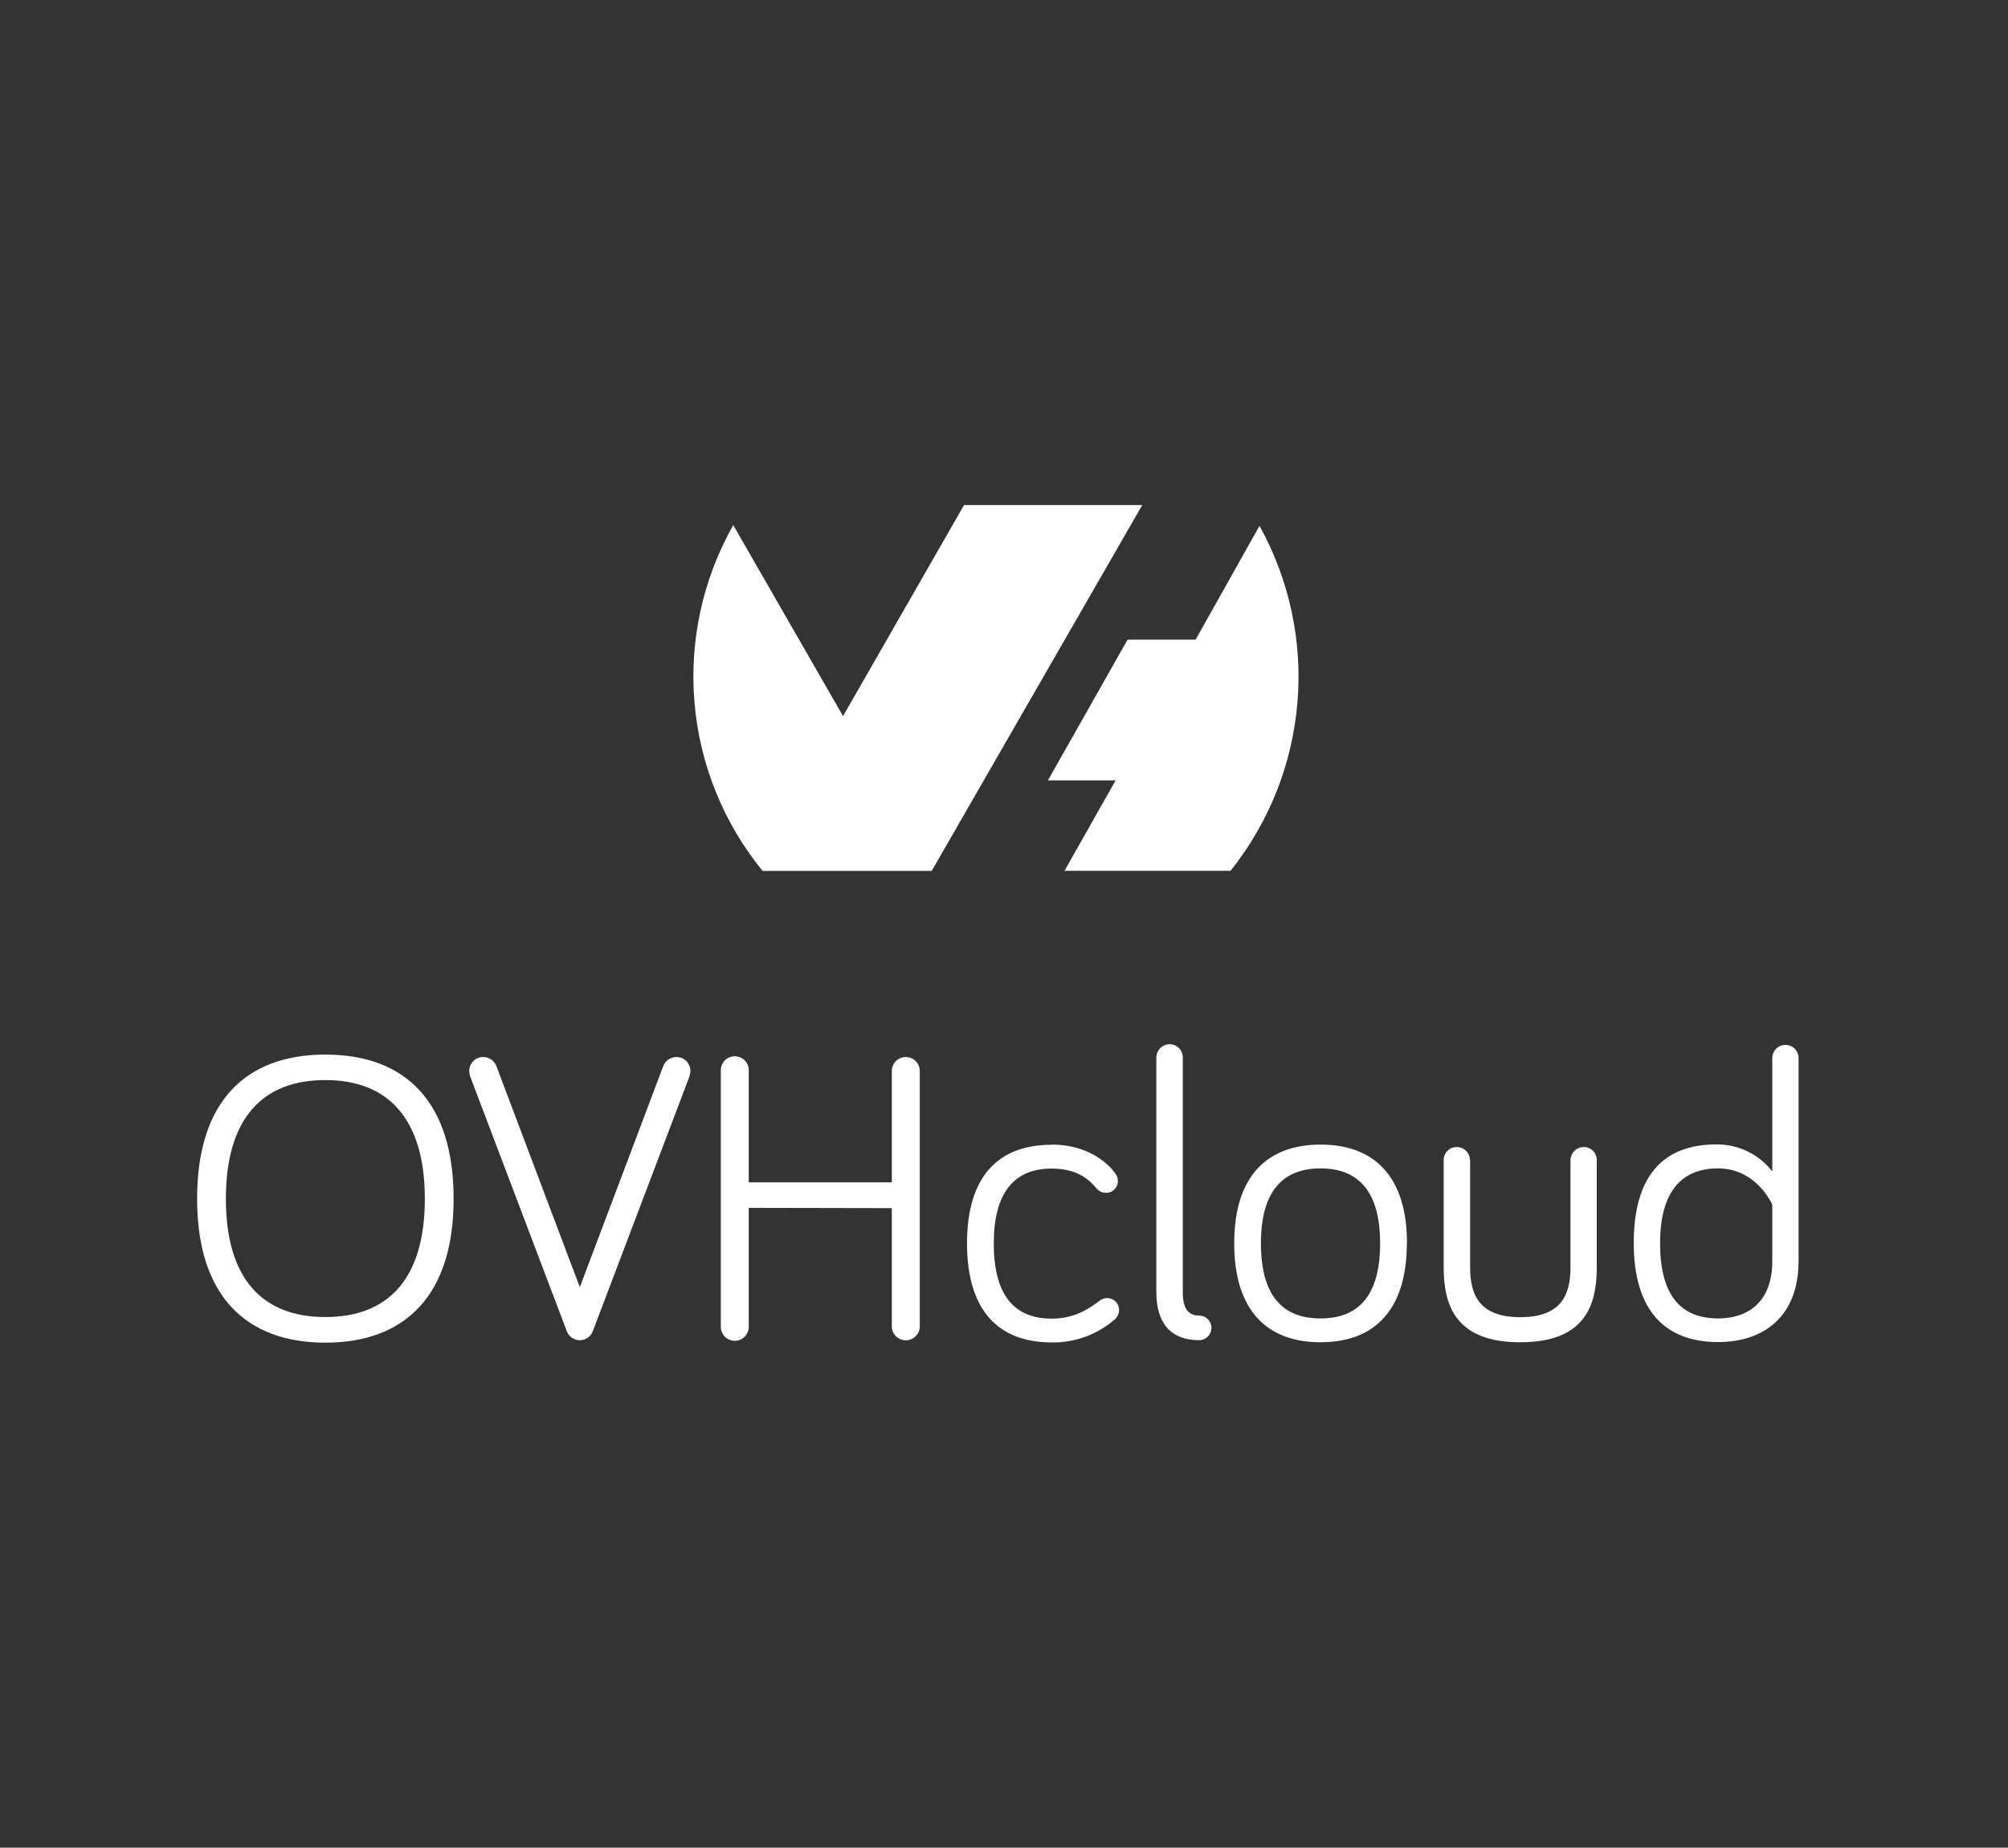 <?xml version="1.0" encoding="UTF-8"?> <svg xmlns="http://www.w3.org/2000/svg" fill="none" height="150" viewBox="0 0 163 150" width="163"><rect x="0" y="0" width="163" height="150" fill="#333333" stroke="none"/><g fill="#fff"><path d="m75.626 70.701h-13.724c-3.176-3.893-5.102-8.657-5.527-13.666-.425-5.009.672-10.03 3.147-14.404l8.912 15.505 9.825-17.136h14.465l-17.09 29.695m26.607-28.004c2.426 4.375 3.497 9.374 3.078 14.361-.419 4.987-2.309 9.736-5.431 13.643h-13.476l4.15-7.342h-5.497l6.466-11.425h5.523z"></path><path d="m18.336 97.325c0 6.506 2.978 9.597 8.075 9.597s8.075-3.101 8.075-9.597-2.978-9.643-8.075-9.643-8.075 3.101-8.075 9.643zm-2.336 0c0-7.909 3.938-11.711 10.411-11.711s10.411 3.802 10.411 11.711c0 7.84-3.938 11.675-10.411 11.675s-10.411-3.835-10.411-11.675z"></path><path d="m53.841 86.547c.082-.216.228-.402.419-.533.19-.131.416-.202.647-.202.149-.001.298.027.436.084s.264.14.37.246c.106.106.189.231.246.37.057.138.085.286.084.436-.007.171-.041.339-.099.5l-7.81 20.587c-.075.224-.218.418-.41.556-.192.138-.422.213-.658.213-.236 0-.466-.075-.658-.213-.192-.138-.335-.332-.41-.556l-7.807-20.587c-.059-.16-.092-.329-.099-.5-.001-.149.027-.298.084-.436s.14-.264.246-.37c.106-.106.231-.189.37-.246s.286-.085.436-.084c.231 0.0.457.071.647.202.19.131.336.317.419.533l6.774 17.949"></path><path d="m60.78 98.056v9.597c.008.154-.015.308-.068.453-.053.144-.135.277-.241.389s-.234.201-.376.262-.294.092-.449.092c-.154 0-.307-.031-.449-.092-.142-.061-.27-.15-.376-.262-.106-.112-.188-.245-.241-.389-.053-.145-.076-.299-.068-.453v-20.706c-.008-.154.015-.308.068-.453.053-.145.135-.277.241-.389.106-.112.234-.201.376-.262.142-.061.294-.092.449-.092.154 0 .307.032.449.092s.269.15.376.262c.106.112.188.244.241.389.053.145.076.299.068.453v9.041h11.613v-9.041c0-.301.12-.59.332-.803.213-.213.502-.332.803-.332s.59.12.803.332c.213.213.332.502.332.803v20.729c0 .301-.12.59-.332.803-.213.212-.502.332-.803.332s-.59-.12-.803-.332c-.213-.213-.332-.502-.332-.803v-9.597"></path><path d="m85.373 92.92c2.978 0 4.603 1.565 5.139 2.316.149.178.231.403.232.635.003.128-.02.255-.068.373-.048.118-.119.226-.209.316-.09.09-.198.161-.316.209-.118.048-.245.071-.373.068-.155.001-.309-.035-.448-.105-.139-.07-.26-.171-.353-.296-.503-.566-1.403-1.569-3.604-1.569-3.071 0-4.703 1.986-4.703 6.073 0 4.173 1.631 6.109 4.703 6.109 1.936 0 3.101-.871 3.869-1.437.178-.149.403-.231.635-.231.256 0 .502.102.683.283s.283.427.283.683c-.001.163-.041.324-.117.469s-.184.27-.317.365c-1.406 1.19-3.195 1.829-5.037 1.8-4.302 0-6.874-2.568-6.874-8.041 0-5.474 2.568-8.005 6.874-8.005"></path><path d="m96.013 85.835v19.062c0 1.323.434 1.902 1.324 1.902.266 0 .52.106.708.294.188.187.293.442.293.707 0 .266-.105.521-.293.708-.188.188-.442.293-.708.293-2.237 0-3.472-1.323-3.472-3.904v-19.062c.008-.281.123-.548.322-.746.199-.198.466-.313.747-.319.284-.001.557.111.759.31.202.2.317.471.32.755z"></path><path d="m112.032 100.929c0-4.206-1.767-6.076-4.838-6.076s-4.838 1.87-4.838 6.076c0 4.269 1.77 6.105 4.838 6.105s4.838-1.836 4.838-6.105zm2.168 0c0 5.47-2.667 8.038-7.006 8.038s-7.006-2.568-7.006-8.038c0-5.471 2.7-8.009 7.006-8.009s7.019 2.535 7.019 8.009"></path><path d="m119.339 94.188v8.707c0 2.171.701 4.037 4.07 4.037s4.074-1.866 4.074-4.037v-8.707c.002-.142.032-.283.088-.414.056-.131.137-.249.24-.349.102-.099.222-.177.355-.23.132-.053.273-.079.416-.076.138.001.275.03.402.085.128.055.243.134.339.233.097.1.172.217.223.346.05.129.075.267.072.405v8.707c0 3.17-1.036 6.073-6.209 6.073-5.172 0-6.218-2.903-6.218-6.073v-8.707c-.002-.141.024-.281.077-.412s.131-.249.231-.349c.1-.1.218-.178.349-.231.131-.053.271-.079.412-.077.282.003.552.116.752.316.199.2.312.47.313.753"></path><path d="m143.865 97.791s-1.267-2.939-4.404-2.939c-3.035 0-4.703 1.986-4.703 6.075 0 4.17 1.631 6.106 4.703 6.106 2.571 0 4.404-1.47 4.404-4.633m0-7.307v-9.259c.016-.273.135-.529.333-.717.199-.188.461-.292.735-.292.273 0 .536.105.734.292.199.188.318.444.333.717v16.546c0 4.405-2.734 6.572-6.539 6.572-4.303 0-6.841-2.568-6.841-8.038 0-5.47 2.403-8.008 6.708-8.008.875-.009 1.739.184 2.526.564.788.381 1.476.938 2.011 1.63"></path></g></svg> 